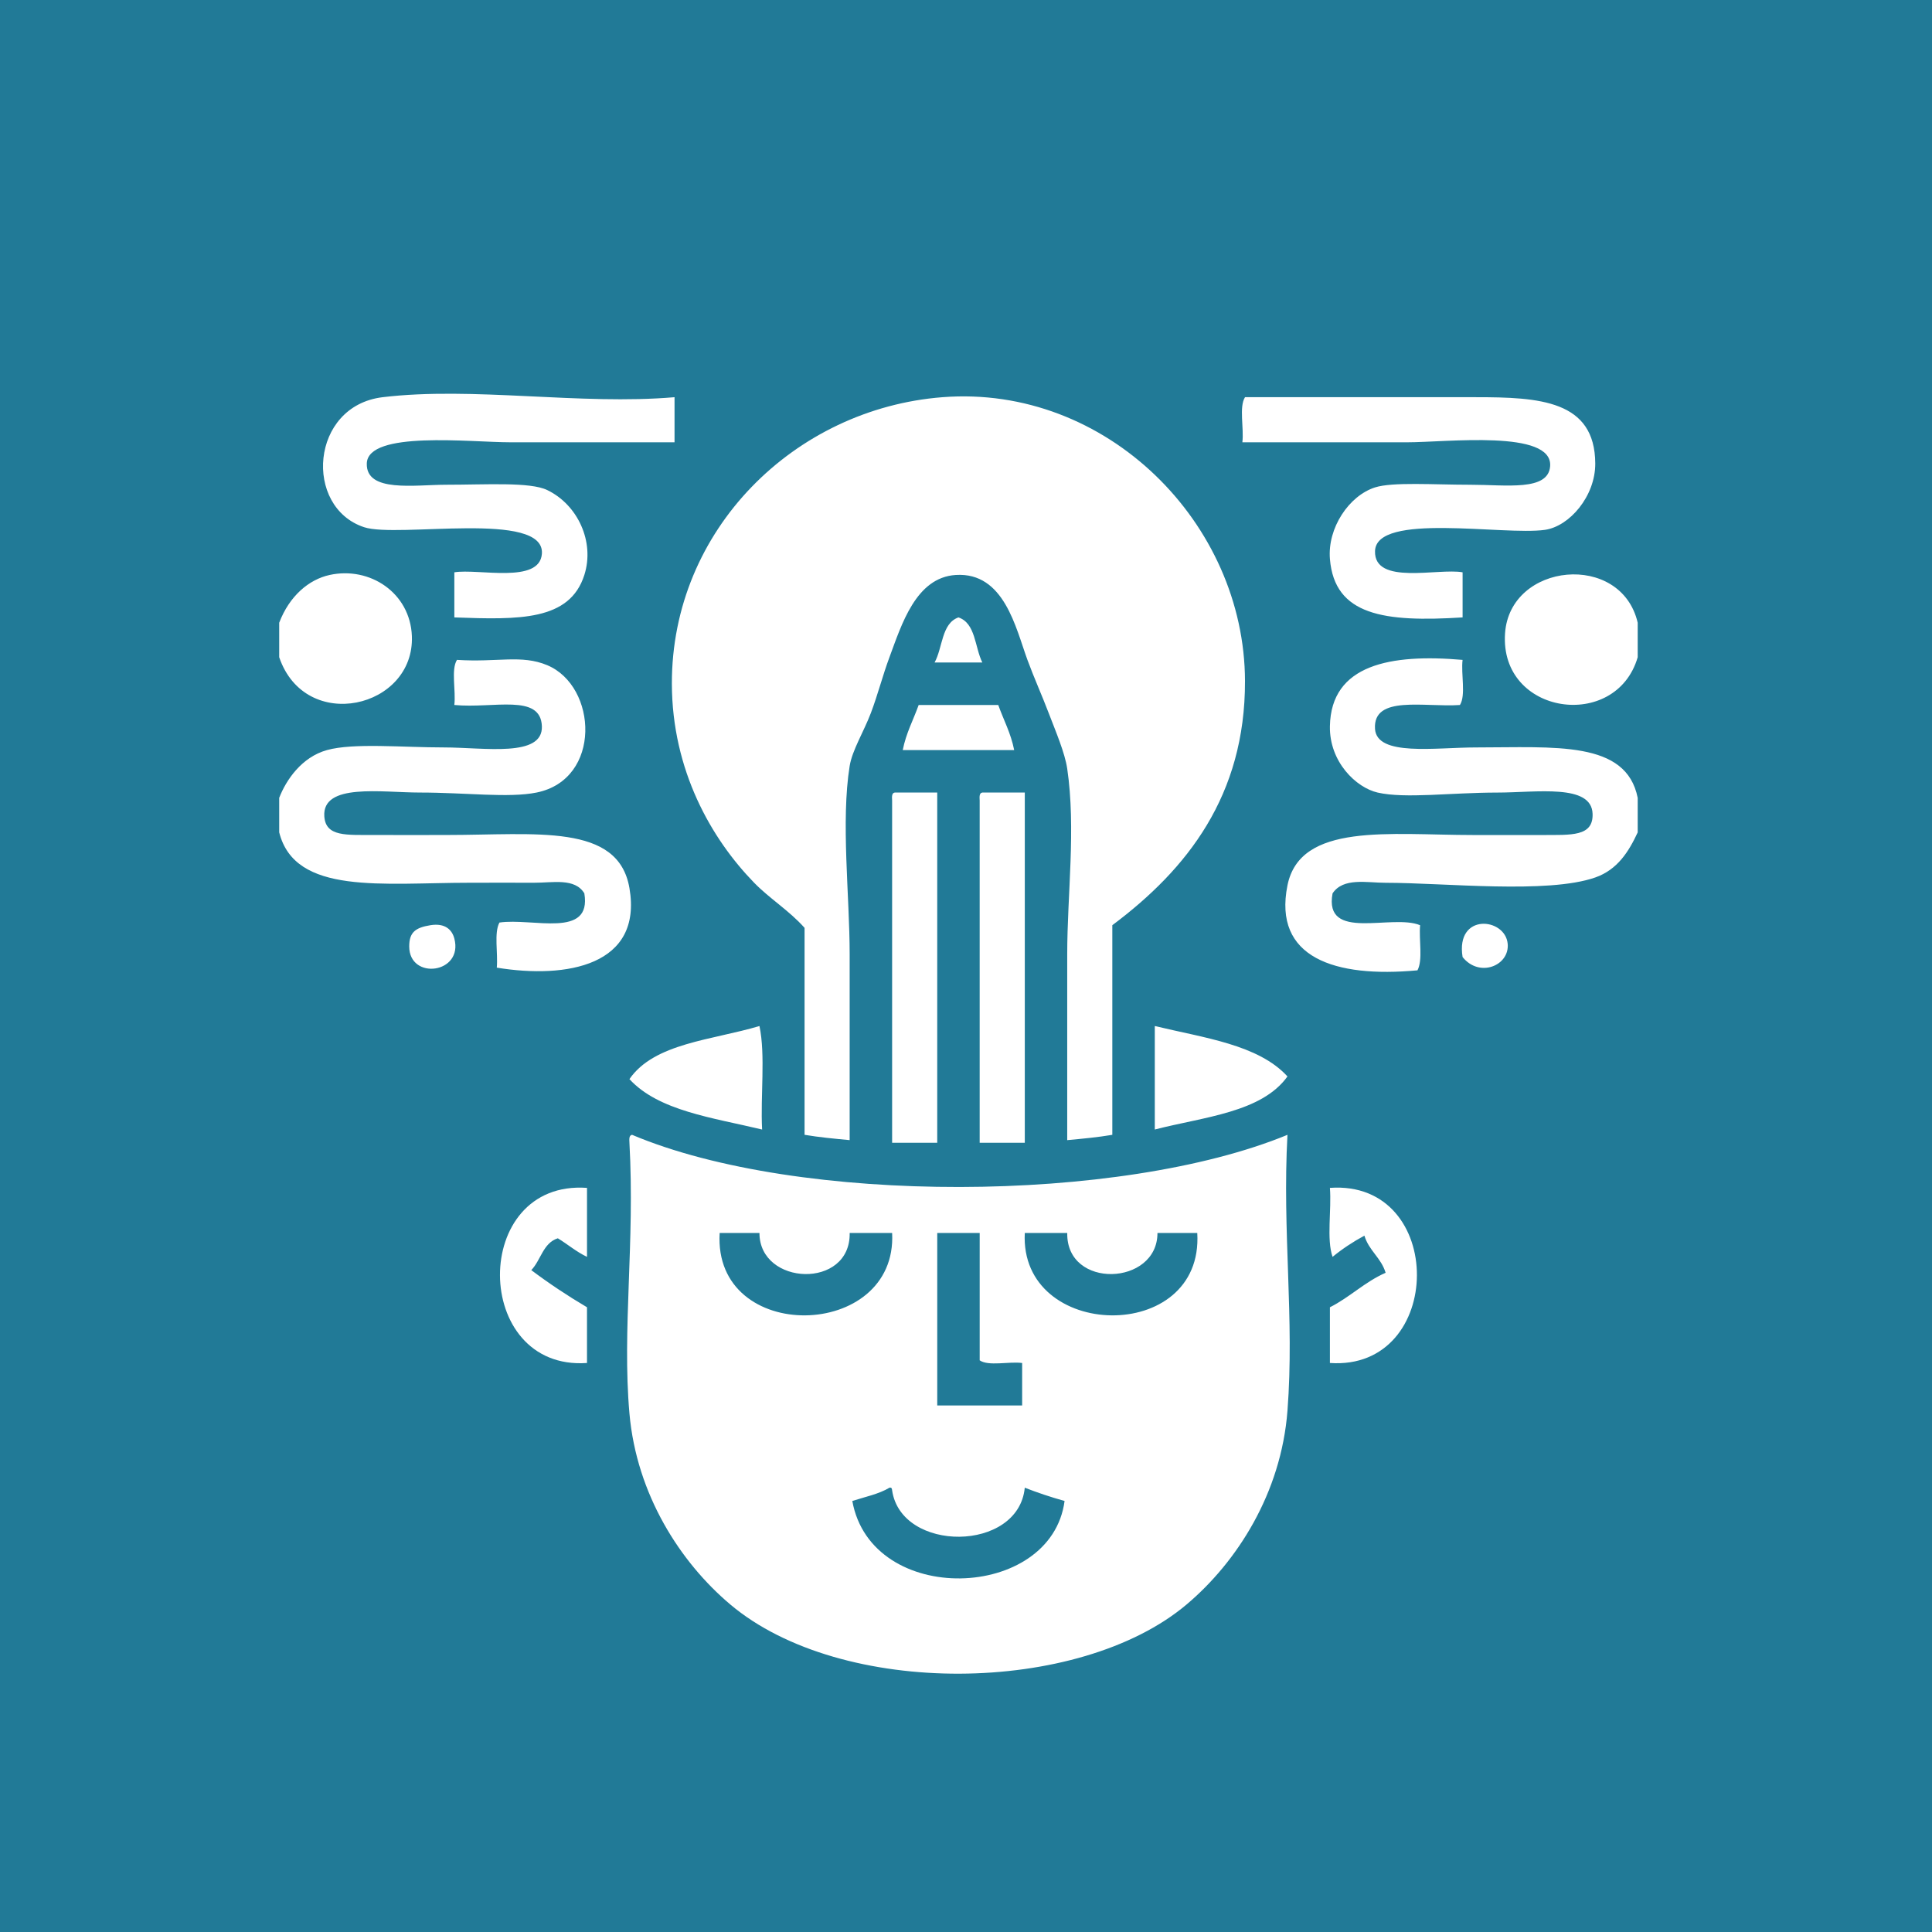 <?xml version="1.0" encoding="iso-8859-1"?>
<!-- Generator: Adobe Illustrator 15.0.0, SVG Export Plug-In . SVG Version: 6.00 Build 0)  -->
<!DOCTYPE svg PUBLIC "-//W3C//DTD SVG 1.1//EN" "http://www.w3.org/Graphics/SVG/1.1/DTD/svg11.dtd">
<svg version="1.1" xmlns:x="http://ns.adobe.com/Extensibility/1.0/" xmlns:i="http://ns.adobe.com/AdobeIllustrator/10.0/" xmlns:graph="http://ns.adobe.com/Graphs/1.0/"
	 xmlns="http://www.w3.org/2000/svg" xmlns:xlink="http://www.w3.org/1999/xlink" x="0px" y="0px" width="128px" height="128px"
	 viewBox="0 0 128 128" style="enable-background:new 0 0 128 128;" xml:space="preserve">
<g id="&#x424;&#x438;&#x433;&#x443;&#x440;&#x430;_1_1_" style="enable-background:new    ;">
	<g id="&#x424;&#x438;&#x433;&#x443;&#x440;&#x430;_1">
		<g>
			<rect style="fill-rule:evenodd;clip-rule:evenodd;fill:#217A97;" width="128" height="128"/>
		</g>
	</g>
</g>
<g id="&#x413;&#x440;&#x443;&#x43F;&#x43F;&#x430;_2_1_">
	<g id="&#x418;&#x437;&#x43E;&#x431;&#x440;&#x430;&#x436;&#x435;&#x43D;&#x438;&#x435;_xA0_49">
		<g>
			<path style="fill-rule:evenodd;clip-rule:evenodd;fill:#FFFFFF;" d="M24.124,34.929c2.237,0.737,11.986-1.134,11.778,1.758
				c-0.146,2.018-4.209,0.968-5.801,1.23v2.988c4.302,0.158,7.646,0.23,8.614-2.813c0.7-2.201-0.443-4.655-2.461-5.625
				c-1.14-0.548-4.041-0.352-6.68-0.352c-2.11,0-5.326,0.539-5.273-1.406c0.059-2.198,6.895-1.406,9.493-1.406H44.69v-2.988
				c-6.24,0.539-13.35-0.72-19.336,0C20.546,26.893,20.109,33.605,24.124,34.929z M49.964,58.484c1.03,1.058,2.304,1.827,3.34,2.988
				v13.712c0.952,0.161,1.97,0.257,2.988,0.352V63.23c0-3.893-0.587-8.82,0-12.48c0.167-1.042,0.937-2.276,1.407-3.516
				c0.455-1.201,0.78-2.484,1.23-3.692c0.798-2.139,1.741-5.284,4.395-5.449c3.207-0.199,3.971,3.516,4.746,5.625
				c0.436,1.187,0.965,2.355,1.406,3.517c0.471,1.234,1.076,2.641,1.23,3.691c0.584,3.966,0,8.342,0,12.305v12.306
				c1.02-0.095,2.037-0.19,2.988-0.352V61.297c4.951-3.701,8.807-8.579,8.79-16.173c-0.022-10.462-9.17-19.653-20.04-18.809
				c-9.799,0.761-17.953,8.775-17.931,18.985C44.527,51.046,47.132,55.575,49.964,58.484z M82.31,29.304h10.899
				c2.627,0,9.672-0.861,9.492,1.582c-0.123,1.67-2.902,1.23-5.273,1.23c-2.44,0-5.163-0.196-6.329,0.176
				c-1.718,0.549-3.159,2.68-2.988,4.746c0.31,3.742,3.597,4.194,8.79,3.867v-2.988c-1.607-0.296-5.868,0.885-5.802-1.406
				c0.075-2.585,8.499-1.021,11.251-1.406c1.629-0.229,3.348-2.225,3.34-4.395c-0.018-4.191-3.708-4.395-7.91-4.395H82.485
				C82.078,26.963,82.424,28.363,82.31,29.304z M27.288,42.136c-0.115-2.86-2.783-4.626-5.45-4.043
				c-1.376,0.301-2.663,1.391-3.34,3.164v2.285C20.232,48.623,27.481,46.931,27.288,42.136z M99.713,41.96
				c-0.371,5.422,7.355,6.516,8.789,1.582v-2.285C107.406,36.537,100.035,37.256,99.713,41.96z M63.5,40.905
				c-1.128,0.396-1.038,2.01-1.582,2.988h3.164C64.577,42.876,64.643,41.286,63.5,40.905z M41.702,58.836
				c-0.743-4.314-6.179-3.516-12.129-3.516c-1.298,0-3.188,0.009-4.746,0c-1.868-0.01-3.245,0.137-3.34-1.23
				c-0.155-2.231,3.791-1.582,6.328-1.582c3.06,0,5.881,0.374,7.735,0c4.339-0.877,4.034-7.048,0.703-8.438
				c-1.718-0.717-3.279-0.176-5.977-0.352c-0.407,0.648-0.061,2.049-0.176,2.989c2.605,0.249,5.718-0.778,5.801,1.406
				c0.079,2.094-3.812,1.406-6.504,1.406c-2.74,0-5.983-0.311-7.734,0.176c-1.679,0.466-2.707,1.983-3.165,3.164v2.285
				c1.047,4.173,6.824,3.34,12.657,3.34c1.411,0,2.874-0.007,4.219,0c1.243,0.007,2.711-0.337,3.34,0.703
				c0.507,3.026-3.43,1.609-5.625,1.934c-0.37,0.686-0.088,2.021-0.175,2.988C37.564,64.868,42.585,63.963,41.702,58.836z
				 M97.779,49.52c-2.688,0-6.563,0.614-6.681-1.23c-0.144-2.265,3.29-1.419,5.626-1.582c0.406-0.648,0.061-2.049,0.176-2.989
				c-4.772-0.415-8.717,0.303-8.79,4.396c-0.042,2.361,1.737,4.07,3.164,4.395c1.831,0.416,4.877,0,7.911,0
				c2.626,0,6.262-0.602,6.328,1.406c0.051,1.527-1.423,1.396-3.34,1.406c-1.547,0.008-3.259,0-4.57,0
				c-5.547,0-11.469-0.847-12.306,3.34c-0.959,4.791,3.132,6.135,8.613,5.625c0.37-0.685,0.089-2.021,0.176-2.988
				c-1.856-0.78-6.396,1.123-5.801-2.109c0.709-1.07,2.269-0.703,3.516-0.703c3.907,0,10.726,0.754,13.888-0.352
				c1.477-0.516,2.223-1.72,2.813-2.988v-2.285C107.746,49.046,103.034,49.52,97.779,49.52z M66.137,46.707h-5.273
				c-0.354,0.993-0.834,1.861-1.055,2.988h7.383C66.971,48.568,66.49,47.7,66.137,46.707z M62.094,75.712V52.508h-2.813
				c-0.205,0.029-0.191,0.277-0.176,0.527v22.677H62.094z M67.895,75.712V52.508h-2.813c-0.205,0.029-0.191,0.277-0.176,0.527
				v22.677H67.895z M28.518,61.297c-1,0.161-1.406,0.472-1.406,1.406c0,2.26,3.607,1.807,2.988-0.527
				C29.952,61.616,29.507,61.138,28.518,61.297z M96.9,63.406c1.109,1.394,3.12,0.575,2.988-0.879
				C99.73,60.786,96.424,60.459,96.9,63.406z M50.316,67.977c-3.111,0.933-6.965,1.122-8.614,3.517
				c1.934,2.109,5.529,2.557,8.79,3.34C50.375,72.605,50.725,69.911,50.316,67.977z M76.508,74.833
				c3.262-0.84,7.076-1.128,8.79-3.516c-1.93-2.114-5.534-2.553-8.79-3.341V74.833z M85.298,75.185
				c-11.064,4.558-32.381,4.659-43.42,0c-0.205,0.029-0.191,0.277-0.176,0.527c0.366,6.642-0.49,12.361,0,17.931
				c0.473,5.377,3.373,9.867,6.68,12.656c7.356,6.205,23.09,6.027,30.235,0c3.328-2.808,6.26-7.36,6.681-12.832
				C85.769,87.351,84.944,81.602,85.298,75.185z M62.094,81.688h2.813v8.438c0.59,0.406,1.931,0.062,2.813,0.176v2.813h-5.625
				V81.688z M47.679,81.688h2.637c-0.004,3.51,6.049,3.748,5.977,0h2.813C59.475,88.834,47.232,89.097,47.679,81.688z
				 M56.468,99.443c0.842-0.271,1.768-0.459,2.461-0.879c0.149-0.032,0.166,0.068,0.176,0.176c0.603,4.136,8.373,4.117,8.789-0.176
				c0.843,0.329,1.72,0.624,2.637,0.879C69.653,106.082,57.734,106.484,56.468,99.443z M67.895,81.688h2.813
				c-0.072,3.748,5.981,3.51,5.977,0h2.637C79.768,89.097,67.525,88.834,67.895,81.688z M38.89,90.302V86.61
				c-1.289-0.762-2.52-1.582-3.691-2.461c0.635-0.653,0.778-1.8,1.758-2.109c0.656,0.398,1.219,0.891,1.934,1.23V78.7
				C31.151,78.15,31.254,90.829,38.89,90.302z M88.11,78.7c0.116,1.466-0.233,3.396,0.176,4.57c0.644-0.528,1.349-0.994,2.109-1.406
				c0.296,0.993,1.11,1.468,1.406,2.461c-1.385,0.607-2.366,1.618-3.691,2.285v3.691C95.751,90.834,95.841,78.142,88.11,78.7z"/>
		</g>
	</g>
</g>
</svg>
